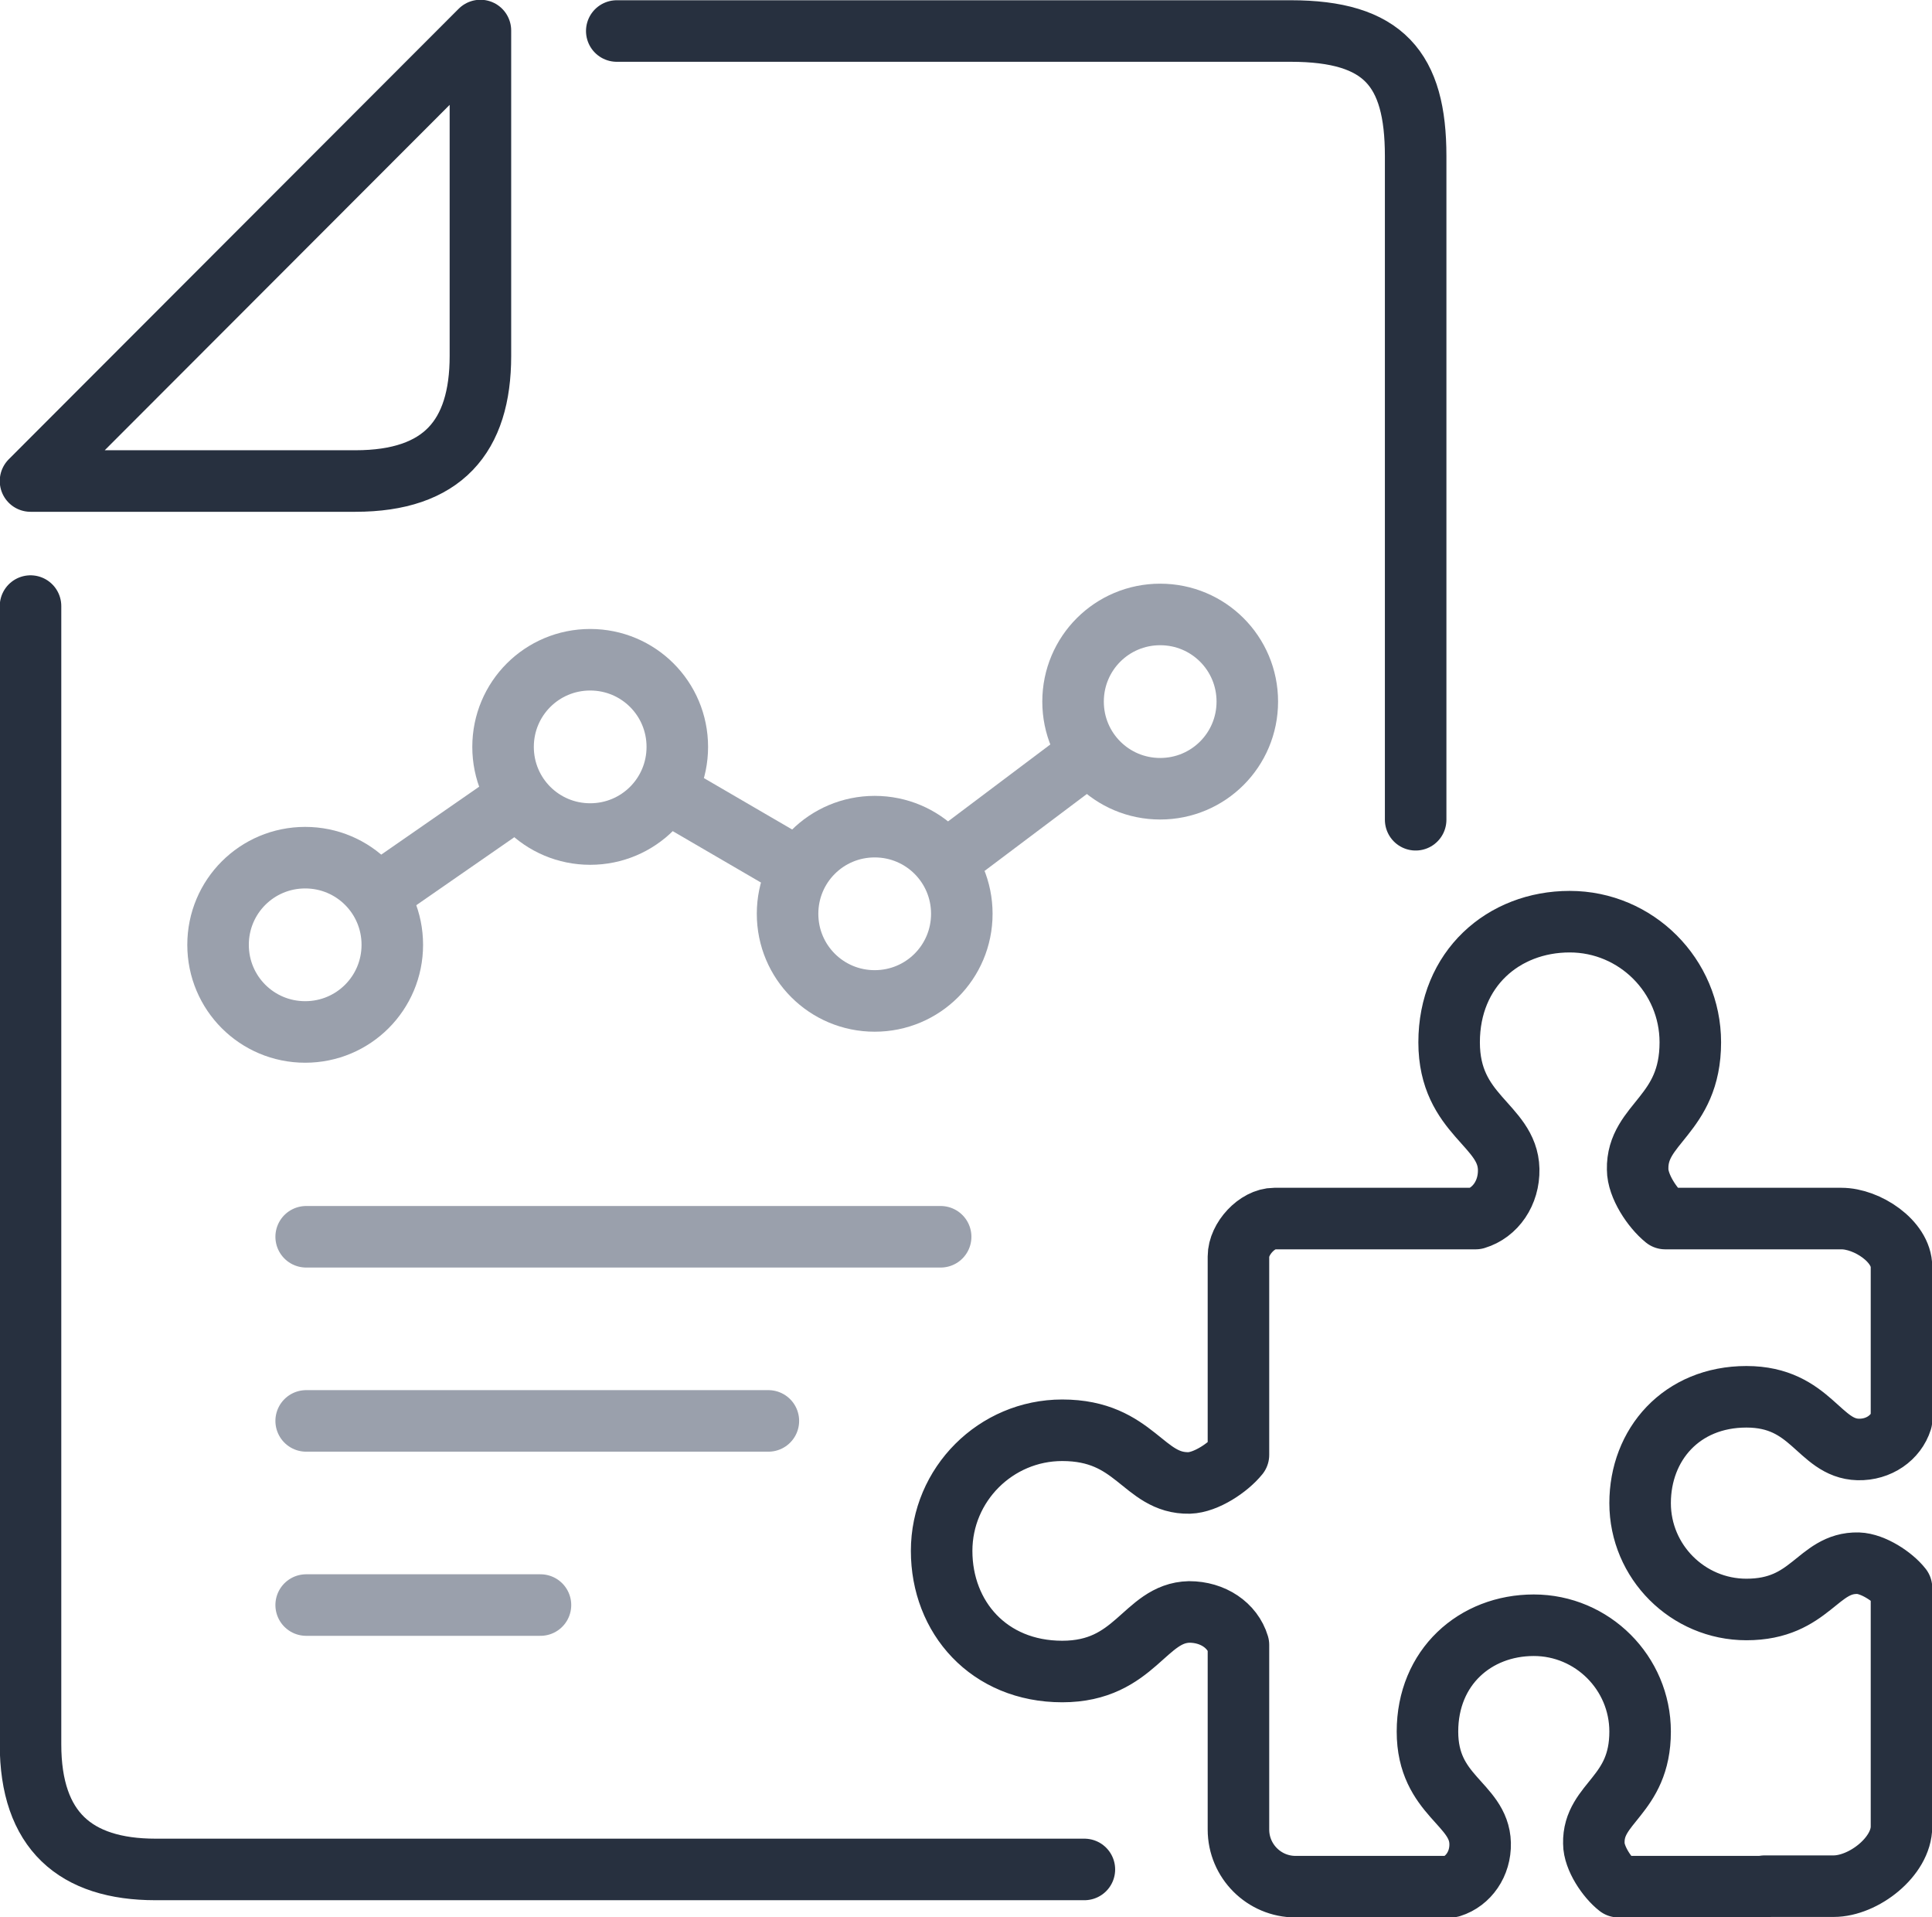 <?xml version="1.0" encoding="UTF-8"?><svg id="Layer_1" xmlns="http://www.w3.org/2000/svg" width="39.25" height="38.94" viewBox="0 0 39.25 38.94"><defs><style>.cls-1{stroke:#9aa0ac;}.cls-1,.cls-2{fill:none;stroke-linecap:round;stroke-linejoin:round;stroke-width:1.25px;}.cls-2{stroke:#27303f;}</style></defs><g><path class="cls-2" d="m.62,12.31v23.12c0,1.75.91,2.54,2.54,2.54h18.87"/><path class="cls-2" d="m28.76,16.65V3.17c0-1.77-.65-2.54-2.54-2.54h-13.69"/><path class="cls-2" d="m.62,9.77h6.6c1.77,0,2.54-.9,2.54-2.54V.62L.62,9.77h0Z"/><line class="cls-1" x1="19.11" y1="25.12" x2="6.22" y2="25.12"/><line class="cls-1" x1="15.61" y1="28.86" x2="6.22" y2="28.86"/><line class="cls-1" x1="10.98" y1="32.6" x2="6.22" y2="32.6"/></g><path class="cls-2" d="m35.85,38.31h1.4c.61,0,1.38-.6,1.38-1.21v-4.85c-.18-.23-.58-.49-.88-.5-.83-.02-.96.94-2.27.94-1.19,0-2.16-.97-2.16-2.16s.84-2.16,2.16-2.16,1.47,1.05,2.27,1.07c.42.01.77-.24.88-.59v-3.12c0-.52-.7-.98-1.22-.98h-3.58c-.26-.21-.56-.66-.56-1-.02-.94,1.07-1.09,1.07-2.58,0-1.35-1.1-2.45-2.45-2.45s-2.45.96-2.45,2.45,1.19,1.67,1.21,2.58c.01.48-.27.88-.67,1h-4.09c-.35,0-.73.41-.73.77v4.03c-.21.26-.66.56-1,.57-.94.02-1.09-1.07-2.58-1.07-1.35,0-2.45,1.1-2.45,2.45s.96,2.45,2.45,2.45,1.67-1.19,2.58-1.21c.48,0,.88.27,1,.67v3.75c0,.64.52,1.16,1.16,1.16h3.16c.35-.11.6-.46.59-.88-.02-.81-1.07-.96-1.07-2.27s.97-2.16,2.16-2.16,2.16.97,2.16,2.16c0,1.31-.96,1.44-.94,2.27,0,.3.27.7.5.88h2.99-.02Z"/><g><path class="cls-1" d="m6.2,17.42c-.98,0-1.77.79-1.77,1.77s.79,1.77,1.77,1.77,1.77-.79,1.77-1.77-.79-1.77-1.77-1.77h0Z"/><path class="cls-1" d="m11.99,13.4c-.98,0-1.77.79-1.77,1.77s.79,1.77,1.77,1.77,1.77-.79,1.77-1.77-.79-1.77-1.77-1.77h0Z"/><path class="cls-1" d="m17.77,16.79c-.98,0-1.77.79-1.77,1.77s.79,1.77,1.77,1.77,1.77-.79,1.77-1.77-.79-1.77-1.77-1.77h0Z"/><path class="cls-1" d="m23.57,12.48c-.98,0-1.77.79-1.77,1.77s.79,1.77,1.77,1.77,1.77-.79,1.77-1.77-.79-1.77-1.77-1.77h0Z"/><line class="cls-1" x1="7.7" y1="18.15" x2="10.44" y2="16.25"/><line class="cls-1" x1="13.55" y1="16.09" x2="16.16" y2="17.61"/><line class="cls-1" x1="19.36" y1="17.39" x2="22.06" y2="15.36"/></g></svg>